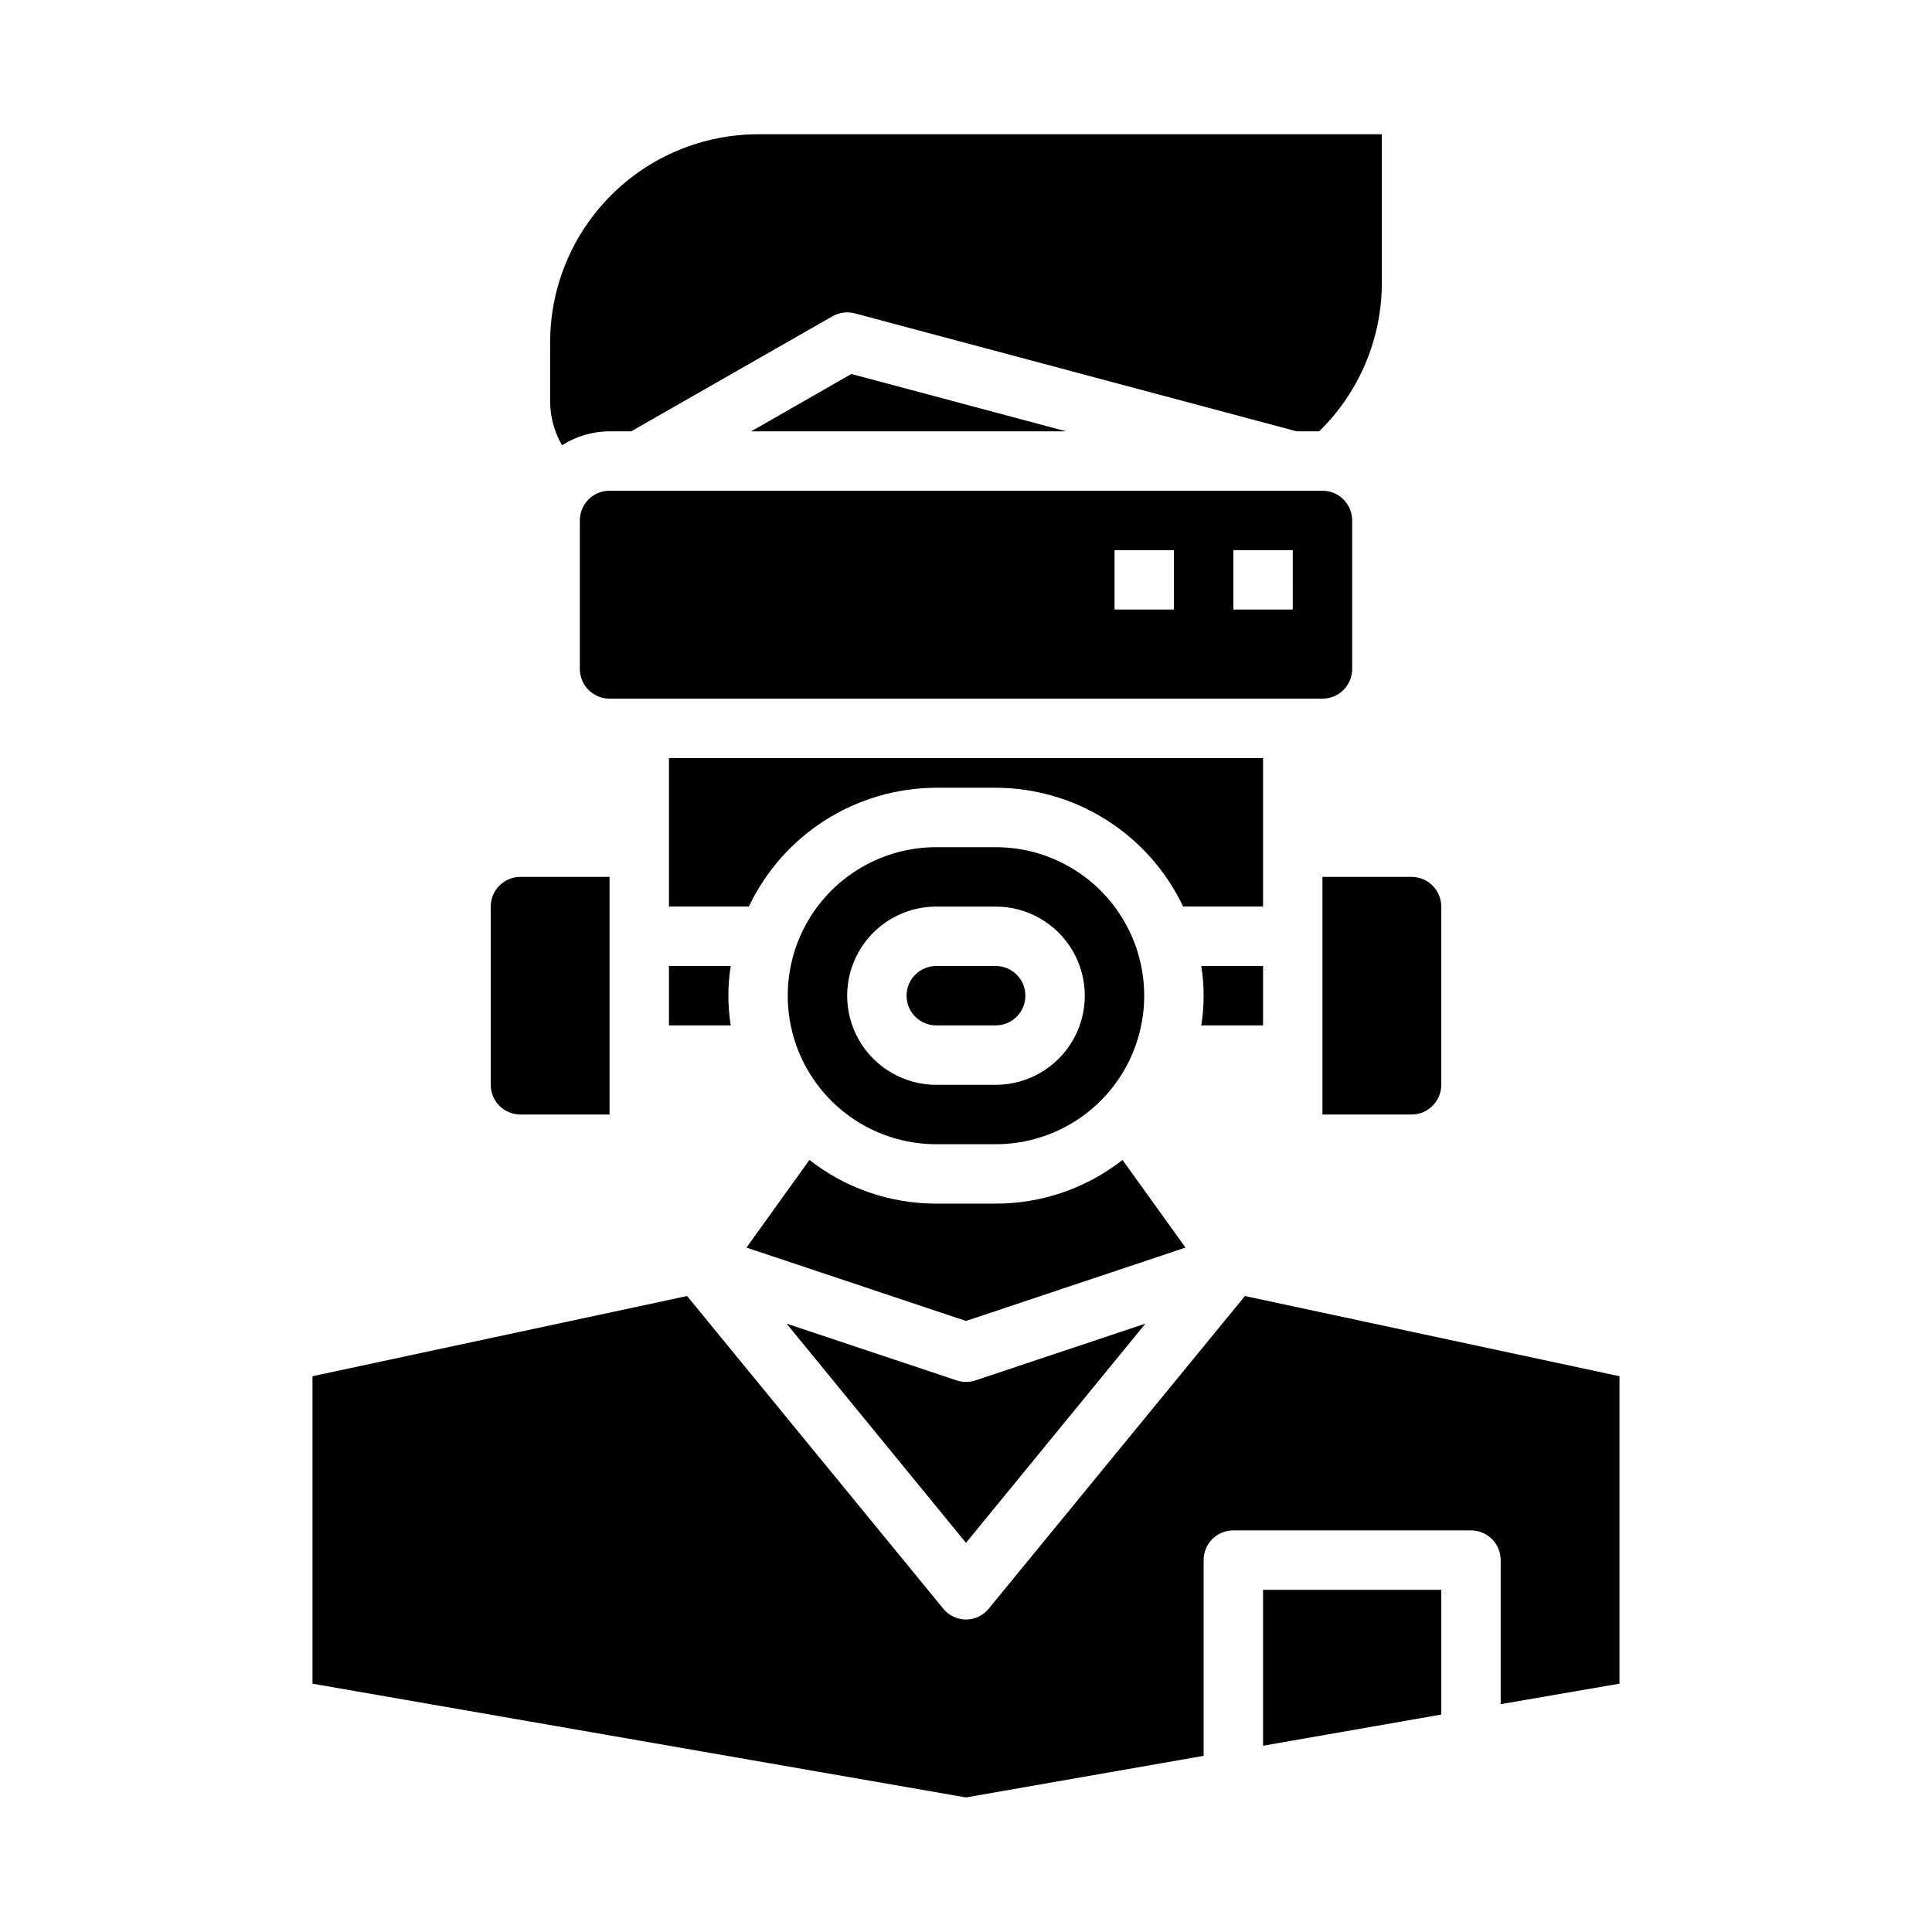 <?xml version="1.0" encoding="UTF-8"?>
<!-- Uploaded to: ICON Repo, www.svgrepo.com, Generator: ICON Repo Mixer Tools -->
<svg fill="#000000" width="800px" height="800px" version="1.1" viewBox="144 144 512 512" xmlns="http://www.w3.org/2000/svg">
 <g>
  <path d="m502.34 321.28v-39.359c0-2.086-0.832-4.09-2.309-5.566-1.473-1.477-3.477-2.305-5.566-2.305h-188.93c-4.348 0-7.871 3.523-7.871 7.871v39.359c0 2.09 0.828 4.09 2.305 5.566s3.477 2.305 5.566 2.305h188.93c2.09 0 4.094-0.828 5.566-2.305 1.477-1.477 2.309-3.477 2.309-5.566zm-47.23-15.742h-15.746v-15.746h15.742zm31.488 0h-15.746v-15.746h15.742z"/>
  <path d="m321.28 400v15.742h16.375c-0.84-5.215-0.84-10.527 0-15.742z"/>
  <path d="m478.72 344.89h-157.44v39.359h21.176c4.461-9.402 11.496-17.352 20.285-22.926 8.789-5.57 18.98-8.539 29.387-8.562h15.746c10.406 0.023 20.598 2.992 29.387 8.562 8.793 5.574 15.824 13.523 20.285 22.926h21.176z"/>
  <path d="m343.08 258.3h83.445l-56.914-15.191z"/>
  <path d="m392.12 415.74h15.746c4.348 0 7.871-3.523 7.871-7.871s-3.523-7.871-7.871-7.871h-15.746c-4.348 0-7.871 3.523-7.871 7.871s3.523 7.871 7.871 7.871z"/>
  <path d="m305.54 258.3h5.746l53.293-30.465c1.812-1.039 3.961-1.324 5.984-0.785l117.05 31.25h5.984c10.602-10.352 16.59-24.539 16.609-39.359v-39.359h-165.31c-14.609 0.016-28.617 5.828-38.945 16.156-10.332 10.332-16.141 24.34-16.16 38.949v15.742c0.027 4.066 1.113 8.055 3.148 11.57 3.766-2.398 8.133-3.68 12.598-3.699z"/>
  <path d="m281.92 439.36h23.617v-62.977h-23.617c-4.348 0-7.871 3.523-7.871 7.871v47.234c0 2.086 0.828 4.09 2.305 5.566 1.477 1.473 3.481 2.305 5.566 2.305z"/>
  <path d="m494.46 439.36h23.617c2.09 0 4.09-0.832 5.566-2.305 1.477-1.477 2.305-3.481 2.305-5.566v-47.234c0-2.086-0.828-4.09-2.305-5.566-1.477-1.477-3.477-2.305-5.566-2.305h-23.617z"/>
  <path d="m478.72 415.74v-15.742h-16.375c0.84 5.215 0.84 10.527 0 15.742z"/>
  <path d="m473.92 487.46-67.859 82.812c-1.473 1.844-3.703 2.914-6.059 2.914-2.359 0-4.59-1.07-6.062-2.914l-67.855-82.812-99.27 21.254v81.477l173.18 30.148 62.977-11.02 0.004-51.879c0-4.348 3.523-7.871 7.871-7.871h62.977c2.086 0 4.09 0.828 5.566 2.305 1.477 1.477 2.305 3.481 2.305 5.566v38.18l31.488-5.434v-81.473z"/>
  <path d="m397.48 509.81-45.027-15.035 47.547 58.098 47.547-58.094-45.027 15.035-0.004-0.004c-1.633 0.551-3.402 0.551-5.035 0z"/>
  <path d="m478.72 606.64 47.23-8.266v-33.062h-47.23z"/>
  <path d="m441.48 451.4c-9.594 7.508-21.43 11.582-33.613 11.574h-15.746c-12.184 0.008-24.016-4.066-33.613-11.574l-16.688 23.223 58.176 19.445 58.176-19.445z"/>
  <path d="m392.12 447.23h15.746c14.062 0 27.055-7.5 34.086-19.68 7.031-12.18 7.031-27.184 0-39.359-7.031-12.18-20.023-19.68-34.086-19.68h-15.746c-14.059 0-27.055 7.5-34.086 19.68-7.031 12.176-7.031 27.18 0 39.359 7.031 12.18 20.027 19.68 34.086 19.68zm0-62.977h15.746c8.438 0 16.234 4.5 20.453 11.809s4.219 16.309 0 23.617c-4.219 7.305-12.016 11.809-20.453 11.809h-15.746c-8.438 0-16.23-4.504-20.449-11.809-4.219-7.309-4.219-16.309 0-23.617s12.012-11.809 20.449-11.809z"/>
 </g>
</svg>